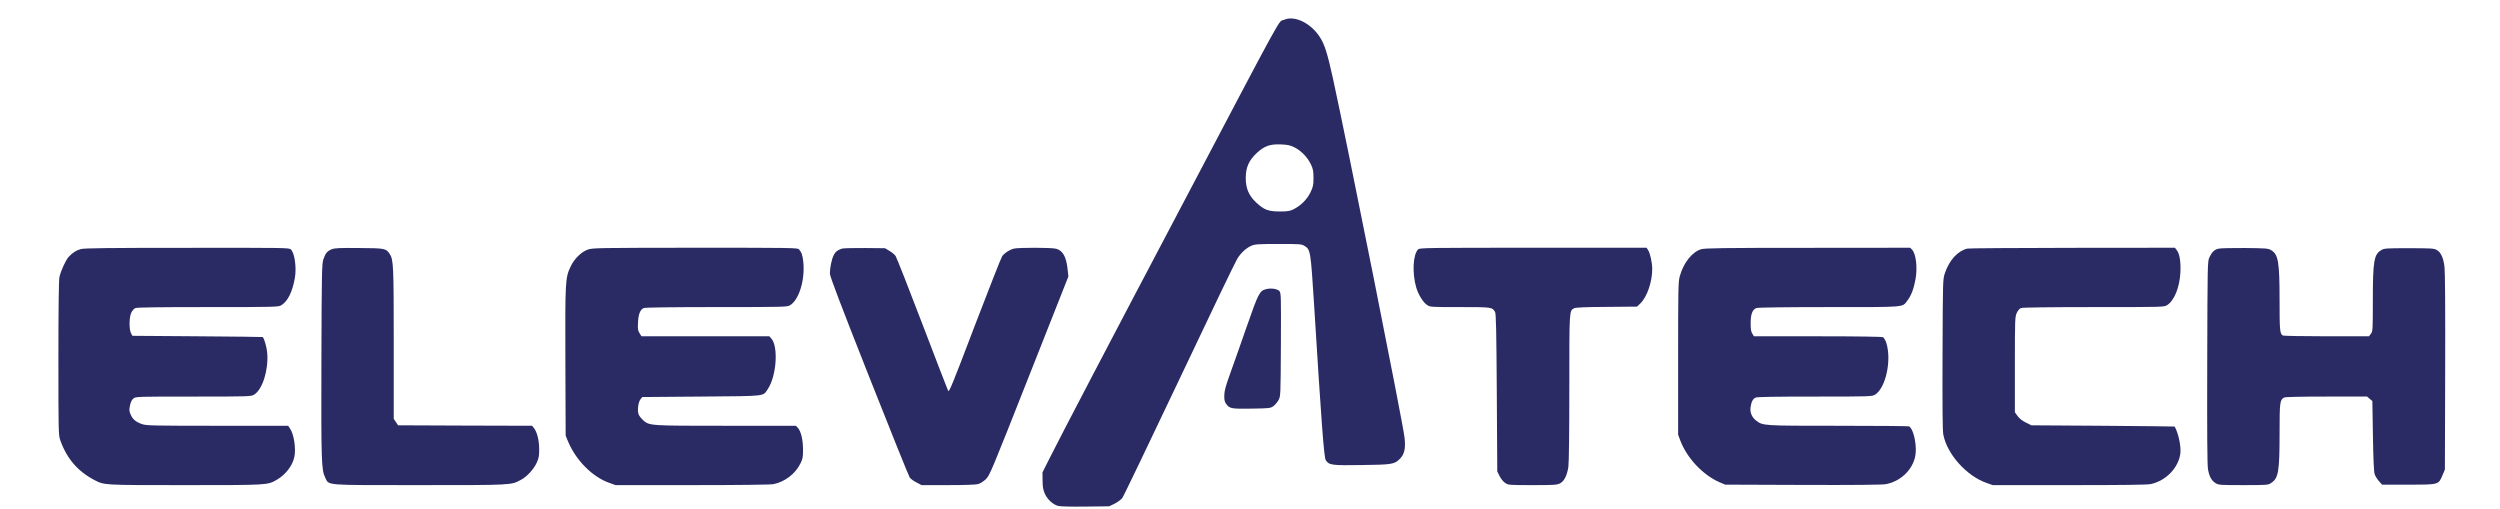 <svg preserveAspectRatio="xMidYMid meet" viewBox="0 0 2654 540" height="540pt" width="2654pt" xmlns="http://www.w3.org/2000/svg" version="1.0">

<g stroke="none" fill="#2a2b64" transform="translate(0,540) scale(0.1,-0.1)">
<path d="M13632 5190 c-68 -31 49 183 -1124 -2045 -740 -1403 -1239 -2358
-1363 -2605 l-78 -155 1 -86 c0 -66 6 -98 23 -138 26 -61 86 -117 142 -132 25
-6 135 -9 291 -7 l251 3 58 28 c31 16 68 43 81 60 14 18 286 586 607 1262 320
677 597 1253 616 1282 41 63 92 109 147 134 36 16 69 19 286 19 229 0 247 -1
278 -20 64 -39 66 -52 102 -620 79 -1277 106 -1627 124 -1655 35 -53 61 -57
380 -52 324 4 350 8 407 66 49 49 63 112 49 229 -19 165 -606 3108 -759 3807
-60 272 -89 364 -140 442 -96 149 -269 232 -379 183z m111 -1355 c71 -35 140
-107 175 -183 22 -47 26 -71 26 -142 0 -75 -4 -93 -32 -152 -36 -75 -104 -142
-180 -180 -40 -19 -62 -23 -147 -23 -121 0 -167 18 -249 95 -79 74 -111 150
-111 260 0 113 33 187 116 265 82 75 139 96 254 92 75 -3 100 -8 148 -32z"></path>
<path d="M859 2756 c-49 -13 -89 -38 -130 -83 -30 -32 -83 -147 -98 -214 -7
-28 -11 -340 -11 -860 0 -777 1 -818 19 -870 70 -199 189 -336 371 -429 98
-50 91 -50 955 -50 883 0 876 0 974 57 93 54 167 150 186 243 19 88 -5 244
-47 302 l-19 28 -749 0 c-664 0 -755 2 -797 16 -69 23 -103 51 -125 101 -17
38 -18 50 -8 98 8 38 19 61 37 75 25 20 39 20 637 20 589 0 612 1 643 20 89
54 154 259 140 441 -5 64 -32 158 -49 171 -2 2 -313 5 -693 8 l-690 5 -15 30
c-21 42 -19 169 4 216 9 20 28 41 42 48 18 8 235 11 772 11 725 0 748 1 779
20 68 41 119 144 144 294 18 108 -3 258 -42 297 -19 19 -42 19 -1101 18 -824
0 -1094 -3 -1129 -13z"></path>
<path d="M3525 2755 c-49 -18 -70 -42 -92 -108 -16 -48 -18 -136 -21 -1070 -3
-1076 0 -1165 40 -1246 43 -87 -29 -81 1003 -81 993 0 970 -1 1077 57 64 35
133 110 166 181 22 48 26 71 26 142 0 94 -22 182 -54 223 l-21 27 -712 2 -711
3 -23 34 -23 34 0 801 c0 835 -3 888 -43 950 -39 59 -49 61 -322 63 -199 2
-258 0 -290 -12z"></path>
<path d="M6242 2751 c-70 -24 -144 -96 -184 -180 -57 -120 -59 -149 -56 -1012
l3 -784 26 -63 c85 -201 258 -375 437 -438 l67 -24 811 0 c487 0 832 4 863 10
119 22 235 110 288 219 25 49 28 67 28 151 -1 105 -22 192 -55 228 l-21 22
-743 0 c-816 0 -811 0 -880 60 -18 17 -39 43 -46 60 -16 39 -5 132 20 162 l18
23 629 5 c703 6 650 0 704 80 93 138 114 454 36 538 l-20 22 -679 0 -678 0
-21 33 c-17 27 -20 44 -16 112 4 91 24 141 63 155 15 6 321 10 772 10 729 0
748 1 780 20 95 58 159 268 140 458 -8 74 -18 102 -46 135 -14 16 -79 17
-1101 17 -1029 -1 -1089 -2 -1139 -19z"></path>
<path d="M8939 2761 c-48 -16 -69 -32 -88 -69 -22 -42 -41 -136 -41 -196 0
-30 110 -319 415 -1091 228 -577 423 -1061 433 -1075 10 -14 42 -37 72 -52
l54 -28 280 0 c171 0 296 4 320 11 22 6 58 29 82 52 41 40 59 84 459 1097
l417 1055 -7 65 c-14 142 -50 209 -122 229 -48 14 -406 14 -454 1 -45 -13 -96
-47 -120 -80 -10 -14 -141 -346 -291 -738 -242 -637 -273 -711 -283 -690 -7
13 -130 334 -275 713 -145 380 -272 702 -282 717 -11 16 -40 40 -66 55 l-47
28 -215 2 c-118 1 -227 -2 -241 -6z"></path>
<path d="M15055 2753 c-55 -55 -65 -252 -20 -406 21 -73 73 -157 114 -184 34
-23 37 -23 350 -23 340 0 343 0 373 -53 10 -17 14 -212 18 -857 l5 -835 25
-50 c14 -28 40 -60 59 -72 33 -22 41 -23 290 -23 224 0 260 2 291 18 45 22 76
84 90 177 6 42 10 380 10 843 0 833 -1 812 52 840 16 8 118 13 345 14 l322 3
36 35 c70 68 125 228 125 363 0 69 -22 168 -43 201 l-17 26 -1205 0 c-1107 0
-1205 -1 -1220 -17z"></path>
<path d="M18059 2754 c-96 -29 -187 -144 -226 -285 -17 -59 -18 -131 -18 -874
l0 -810 22 -59 c72 -191 243 -371 423 -448 l55 -23 824 -3 c538 -2 843 1 880
8 170 31 306 173 318 334 9 113 -30 263 -72 280 -9 3 -349 6 -754 6 -801 0
-794 0 -868 55 -45 35 -67 86 -59 141 8 58 24 90 53 103 17 8 207 11 630 11
588 0 607 1 638 20 115 71 179 369 119 553 -9 26 -24 52 -34 57 -12 6 -267 10
-694 10 l-676 0 -17 27 c-14 21 -18 47 -18 113 0 96 19 144 61 160 15 6 320
10 770 10 826 0 776 -4 831 67 43 55 70 128 89 233 21 123 4 265 -37 309 l-20
21 -1087 -1 c-912 0 -1094 -3 -1133 -15z"></path>
<path d="M20885 2761 c-102 -25 -191 -122 -238 -261 -22 -65 -22 -71 -25 -860
-2 -559 0 -812 8 -853 40 -208 245 -438 457 -513 l68 -24 812 0 c564 0 828 3
865 11 163 35 296 174 315 327 8 75 -21 214 -61 284 0 1 -343 5 -761 8 l-760
5 -58 29 c-38 18 -69 43 -88 69 l-29 40 0 506 c0 478 1 508 20 549 12 26 29
46 45 52 17 6 303 10 772 10 732 0 746 0 778 20 76 47 134 188 142 345 6 114
-8 201 -38 239 l-20 26 -1087 -1 c-598 -1 -1100 -4 -1117 -8z"></path>
<path d="M23552 2760 c-44 -10 -71 -36 -96 -90 -21 -45 -21 -51 -24 -1115 -2
-764 0 -1089 8 -1136 13 -78 38 -122 82 -149 31 -19 51 -20 294 -20 255 0 262
1 295 23 77 51 89 119 89 530 0 327 3 352 49 377 13 6 174 10 450 10 l430 0
28 -24 28 -24 6 -369 c4 -247 10 -381 18 -406 7 -22 28 -55 46 -75 l33 -37
280 0 c326 0 318 -2 362 101 l25 59 3 1035 c2 647 -1 1066 -7 1117 -12 97 -39
156 -84 180 -28 16 -62 18 -292 18 -243 0 -262 -1 -295 -20 -78 -46 -90 -114
-90 -541 0 -310 -1 -322 -21 -348 l-20 -26 -452 0 c-249 0 -457 4 -463 8 -31
20 -34 55 -34 364 0 421 -13 497 -91 543 -31 18 -54 20 -279 22 -135 1 -260
-2 -278 -7z"></path>
<path d="M13443 2331 c-71 -18 -82 -38 -207 -396 -57 -165 -134 -383 -171
-485 -54 -150 -67 -197 -68 -248 -1 -48 4 -68 20 -90 37 -50 52 -53 268 -50
191 3 201 4 233 26 18 13 42 42 55 65 22 42 22 45 25 588 2 511 2 547 -15 568
-21 24 -88 35 -140 22z"></path>
</g>
</svg>
